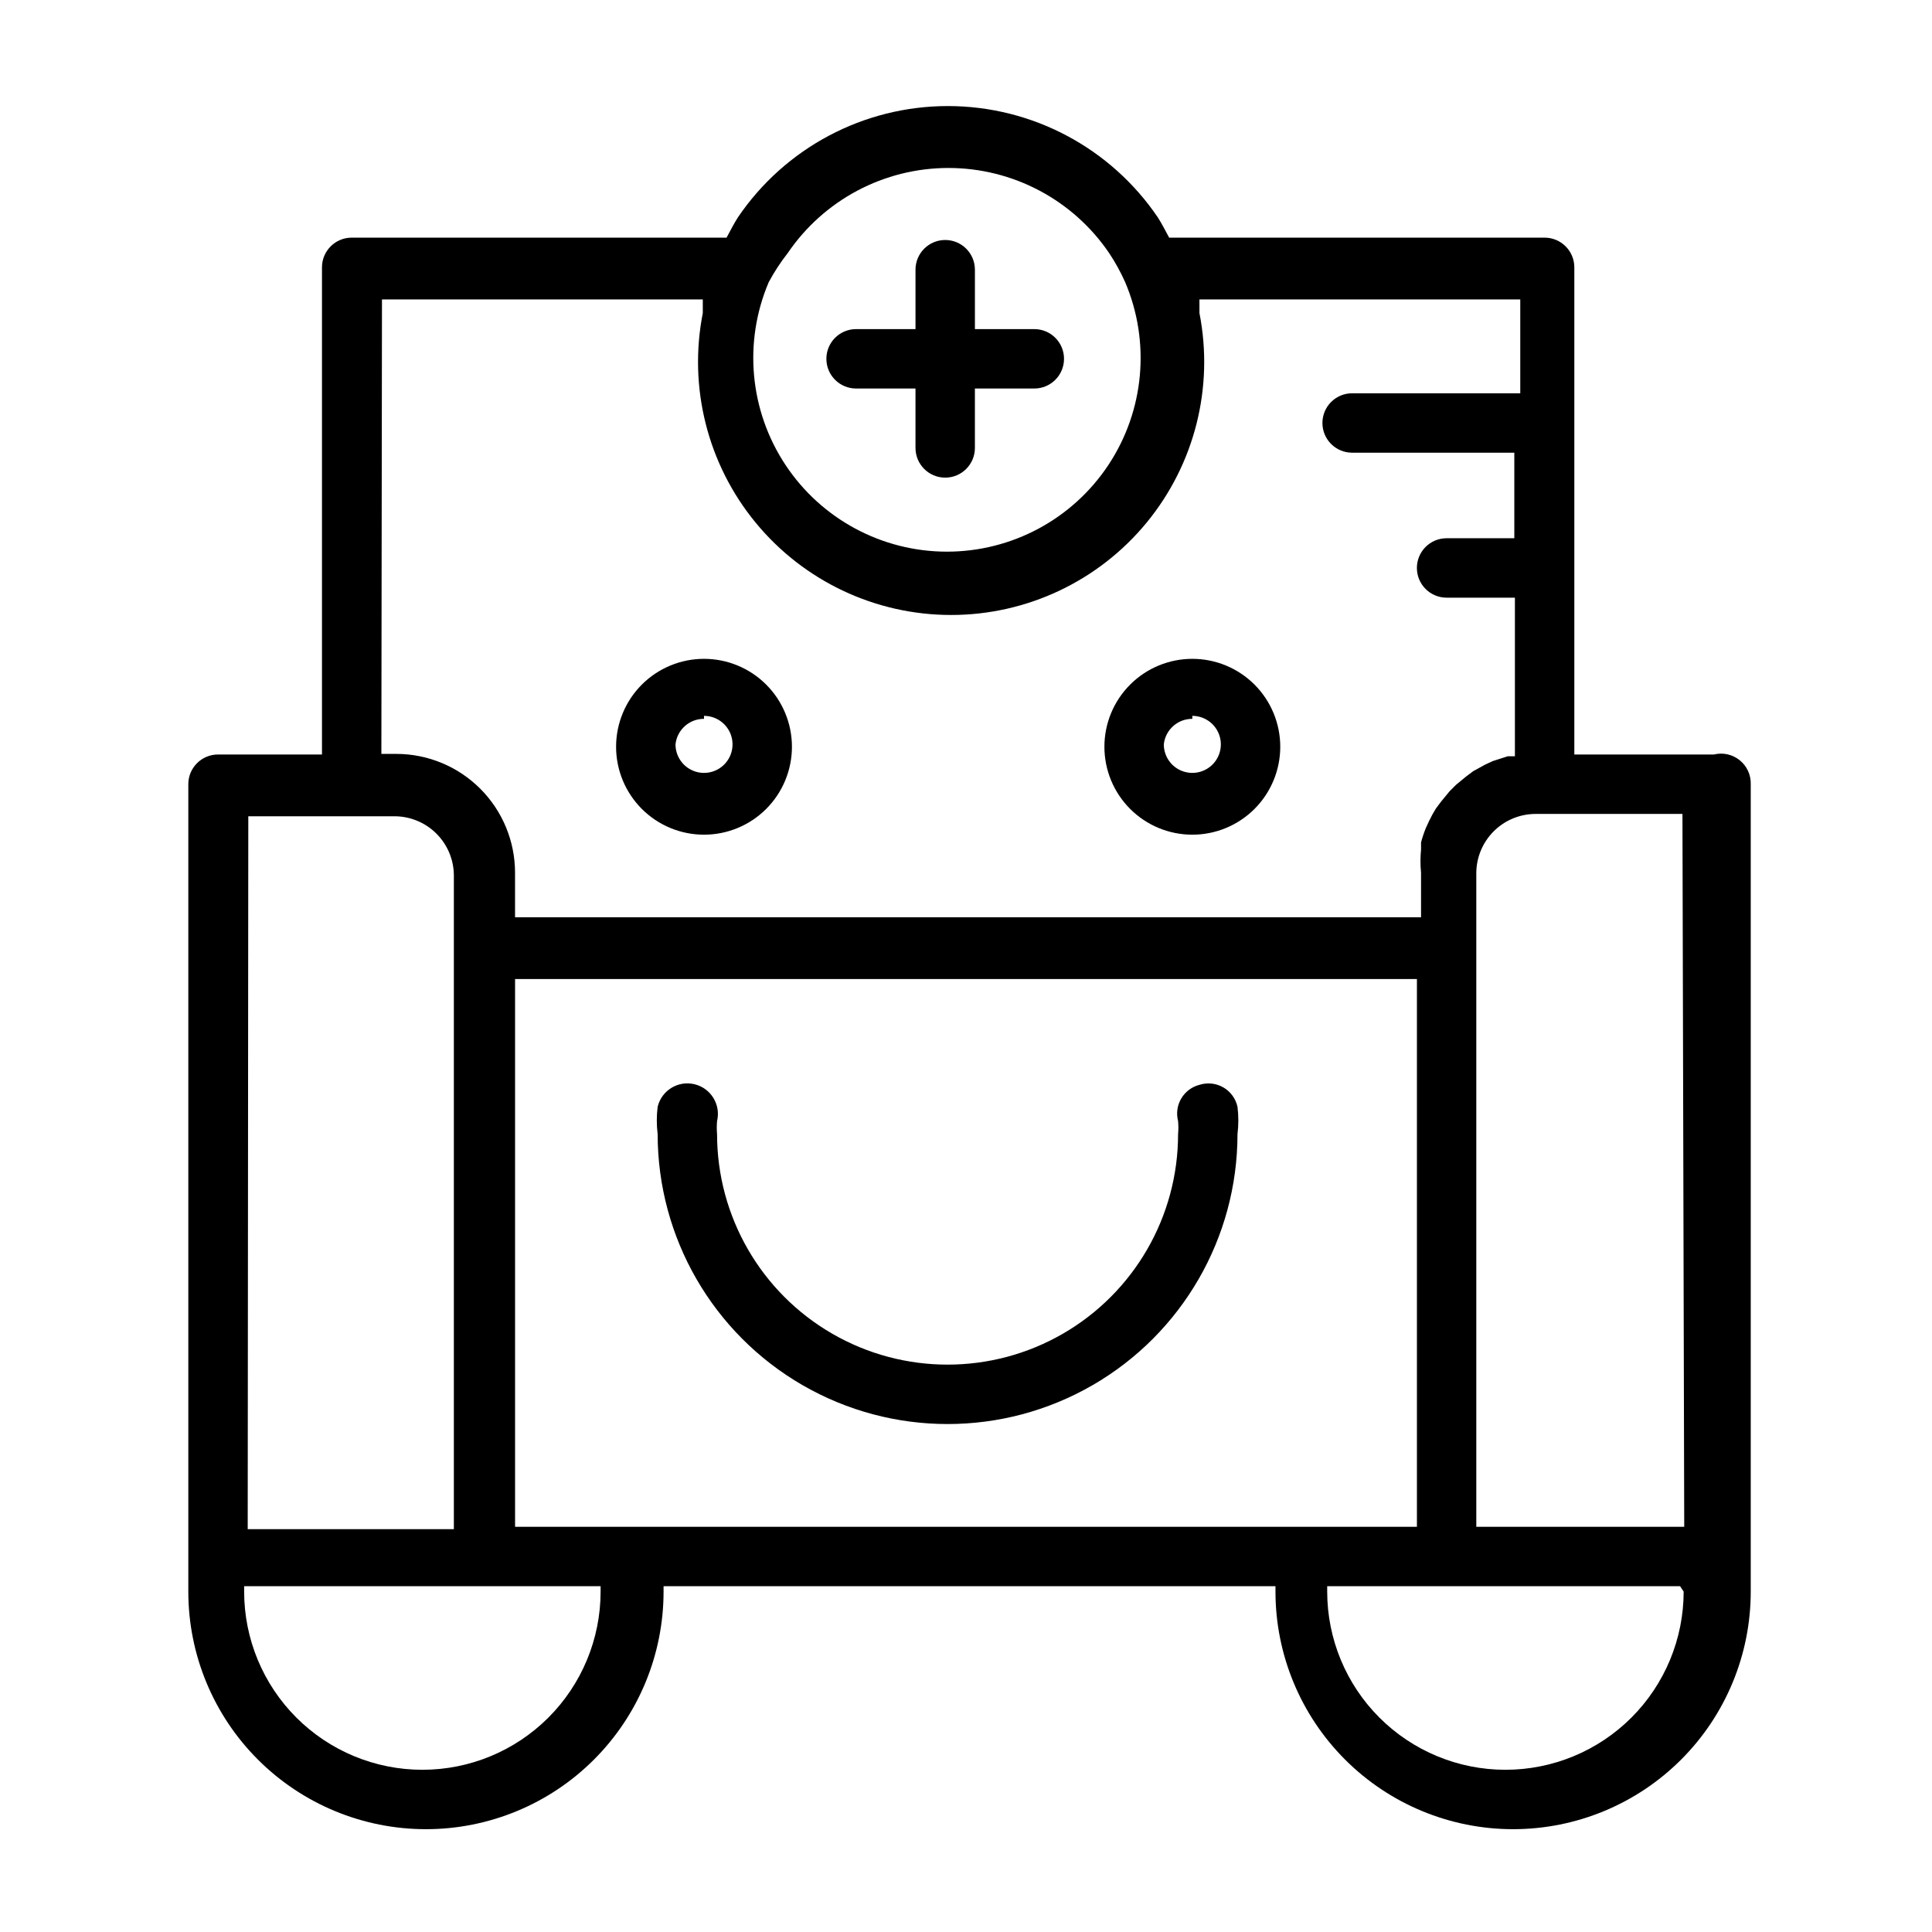 <?xml version="1.0" encoding="UTF-8"?>
<!-- Uploaded to: SVG Repo, www.svgrepo.com, Generator: SVG Repo Mixer Tools -->
<svg fill="#000000" width="800px" height="800px" version="1.1" viewBox="144 144 512 512" xmlns="http://www.w3.org/2000/svg">
 <g>
  <path d="m370.87 246.96h15.742v15.742l0.004 0.004c0 4.348 3.523 7.871 7.871 7.871 4.348 0 7.871-3.523 7.871-7.871v-15.742h15.742l0.004-0.004c4.348 0 7.871-3.523 7.871-7.871s-3.523-7.871-7.871-7.871h-15.742v-15.742l-0.004-0.004c0-4.348-3.523-7.871-7.871-7.871-4.348 0-7.871 3.523-7.871 7.871v15.742h-15.742l-0.004 0.004c-4.348 0-7.871 3.523-7.871 7.871s3.523 7.871 7.871 7.871z"/>
  <path d="m330.57 365.2c6.18 0 12.109-2.453 16.477-6.824 4.371-4.371 6.824-10.297 6.824-16.477 0-6.18-2.453-12.105-6.824-16.477-4.367-4.367-10.297-6.824-16.477-6.824-6.18 0-12.105 2.457-16.477 6.824-4.367 4.371-6.824 10.297-6.824 16.477 0 6.18 2.457 12.105 6.824 16.477 4.371 4.371 10.297 6.824 16.477 6.824zm0-31.488c3.059 0 5.812 1.844 6.984 4.668 1.168 2.824 0.523 6.074-1.641 8.234-2.16 2.16-5.41 2.809-8.234 1.637-2.824-1.168-4.664-3.926-4.664-6.981 0.402-3.863 3.672-6.793 7.555-6.769z"/>
  <path d="m459.98 365.2c6.18 0 12.105-2.453 16.477-6.824 4.367-4.371 6.824-10.297 6.824-16.477 0-6.18-2.457-12.105-6.824-16.477-4.371-4.367-10.297-6.824-16.477-6.824s-12.109 2.457-16.477 6.824c-4.371 4.371-6.824 10.297-6.824 16.477 0 6.18 2.453 12.105 6.824 16.477 4.367 4.371 10.297 6.824 16.477 6.824zm0-31.488c3.055 0 5.812 1.844 6.981 4.668 1.172 2.824 0.523 6.074-1.637 8.234-2.164 2.16-5.414 2.809-8.238 1.637-2.824-1.168-4.664-3.926-4.664-6.981 0.406-3.863 3.672-6.793 7.559-6.769z"/>
  <path d="m461.87 431.49c-2.027 0.516-3.762 1.82-4.828 3.625-1.062 1.801-1.363 3.953-0.84 5.977 0.109 1.152 0.109 2.312 0 3.465 0 21.824-11.641 41.988-30.543 52.902-18.898 10.91-42.184 10.91-61.086 0-18.898-10.914-30.543-31.078-30.543-52.902-0.102-1.152-0.102-2.312 0-3.465 1.043-4.348-1.637-8.719-5.984-9.762s-8.715 1.637-9.762 5.984c-0.301 2.402-0.301 4.836 0 7.242 0 27.449 14.645 52.812 38.418 66.535 23.77 13.727 53.059 13.727 76.832 0 23.77-13.723 38.414-39.086 38.414-66.535 0.297-2.406 0.297-4.84 0-7.242-0.473-2.164-1.836-4.031-3.75-5.141-1.918-1.105-4.215-1.355-6.328-0.684z"/>
  <path d="m598.21 343.95h-36.996v-129.1c0-2.086-0.832-4.09-2.309-5.566-1.473-1.477-3.477-2.305-5.566-2.305h-99.5c-0.945-1.73-1.891-3.621-2.992-5.352-12.508-18.461-33.355-29.52-55.656-29.52-22.297 0-43.145 11.059-55.652 29.52-1.102 1.73-2.047 3.621-2.992 5.352h-99.348c-4.344 0-7.871 3.523-7.871 7.871v129.1h-27.551c-4.348 0-7.871 3.523-7.871 7.871v213.96c0 16.699 6.633 32.719 18.445 44.527 11.809 11.812 27.828 18.445 44.531 18.445 16.699 0 32.719-6.633 44.527-18.445 11.812-11.809 18.445-27.828 18.445-44.527v-1.418h162.16v1.418c0 16.699 6.637 32.719 18.445 44.527 11.812 11.812 27.832 18.445 44.531 18.445 16.703 0 32.723-6.633 44.531-18.445 11.812-11.809 18.445-27.828 18.445-44.527v-213.96c0.074-2.461-1.012-4.812-2.926-6.356-1.918-1.547-4.445-2.106-6.836-1.516zm-7.871 204.67h-55.105v-173.18c0-4.176 1.66-8.18 4.613-11.133 2.953-2.953 6.957-4.609 11.133-4.609h38.887zm-101.39 0h-208.45v-145.16h239v145.16zm-136.19-337.55c9.586-14.109 25.531-22.555 42.59-22.555 17.055 0 33.004 8.445 42.586 22.555 1.629 2.449 3.051 5.027 4.25 7.715 6.742 15.852 5.082 34.031-4.422 48.398-9.504 14.371-25.582 23.012-42.809 23.012-17.227 0-33.305-8.641-42.809-23.012-9.504-14.367-11.164-32.547-4.426-48.398 1.453-2.715 3.141-5.297 5.039-7.715zm-107.53 12.281h85.02v1.574 2.047c-3.871 19.676 1.27 40.055 14.012 55.543 12.738 15.488 31.742 24.461 51.797 24.461s39.059-8.973 51.797-24.461c12.742-15.488 17.883-35.867 14.012-55.543v-2.047-1.574h85.02v24.875h-44.555c-4.348 0-7.875 3.523-7.875 7.871s3.527 7.871 7.875 7.871h42.98v22.672h-17.949c-4.348 0-7.871 3.523-7.871 7.871 0 4.348 3.523 7.875 7.871 7.875h18.105v42.035h-1.891l-3.938 1.258-2.047 0.945-3.148 1.73-1.891 1.418-2.676 2.203-1.73 1.73-2.203 2.676-1.418 1.891 0.004 0.004c-0.637 1.016-1.215 2.066-1.734 3.148l-0.945 2.047h0.004c-0.5 1.23-0.922 2.492-1.262 3.777v1.891c-0.199 2.043-0.199 4.098 0 6.141v11.809h-240.1v-11.809c0-8.352-3.316-16.359-9.223-22.266-5.902-5.906-13.914-9.223-22.266-9.223h-3.934zm-35.426 136.97h38.73c4.176 0 8.184 1.656 11.133 4.609 2.953 2.953 4.613 6.957 4.613 11.133v173.18l-54.633 0.004zm93.363 205.46c0 12.523-4.977 24.539-13.832 33.395-8.859 8.859-20.871 13.836-33.398 13.836s-24.543-4.977-33.398-13.836c-8.859-8.855-13.836-20.871-13.836-33.395v-1.418h94.465zm287.02 0c0 12.523-4.977 24.539-13.836 33.395-8.855 8.859-20.871 13.836-33.398 13.836s-24.539-4.977-33.398-13.836c-8.855-8.855-13.832-20.871-13.832-33.395v-1.418h93.52z"/>
 </g>
</svg>